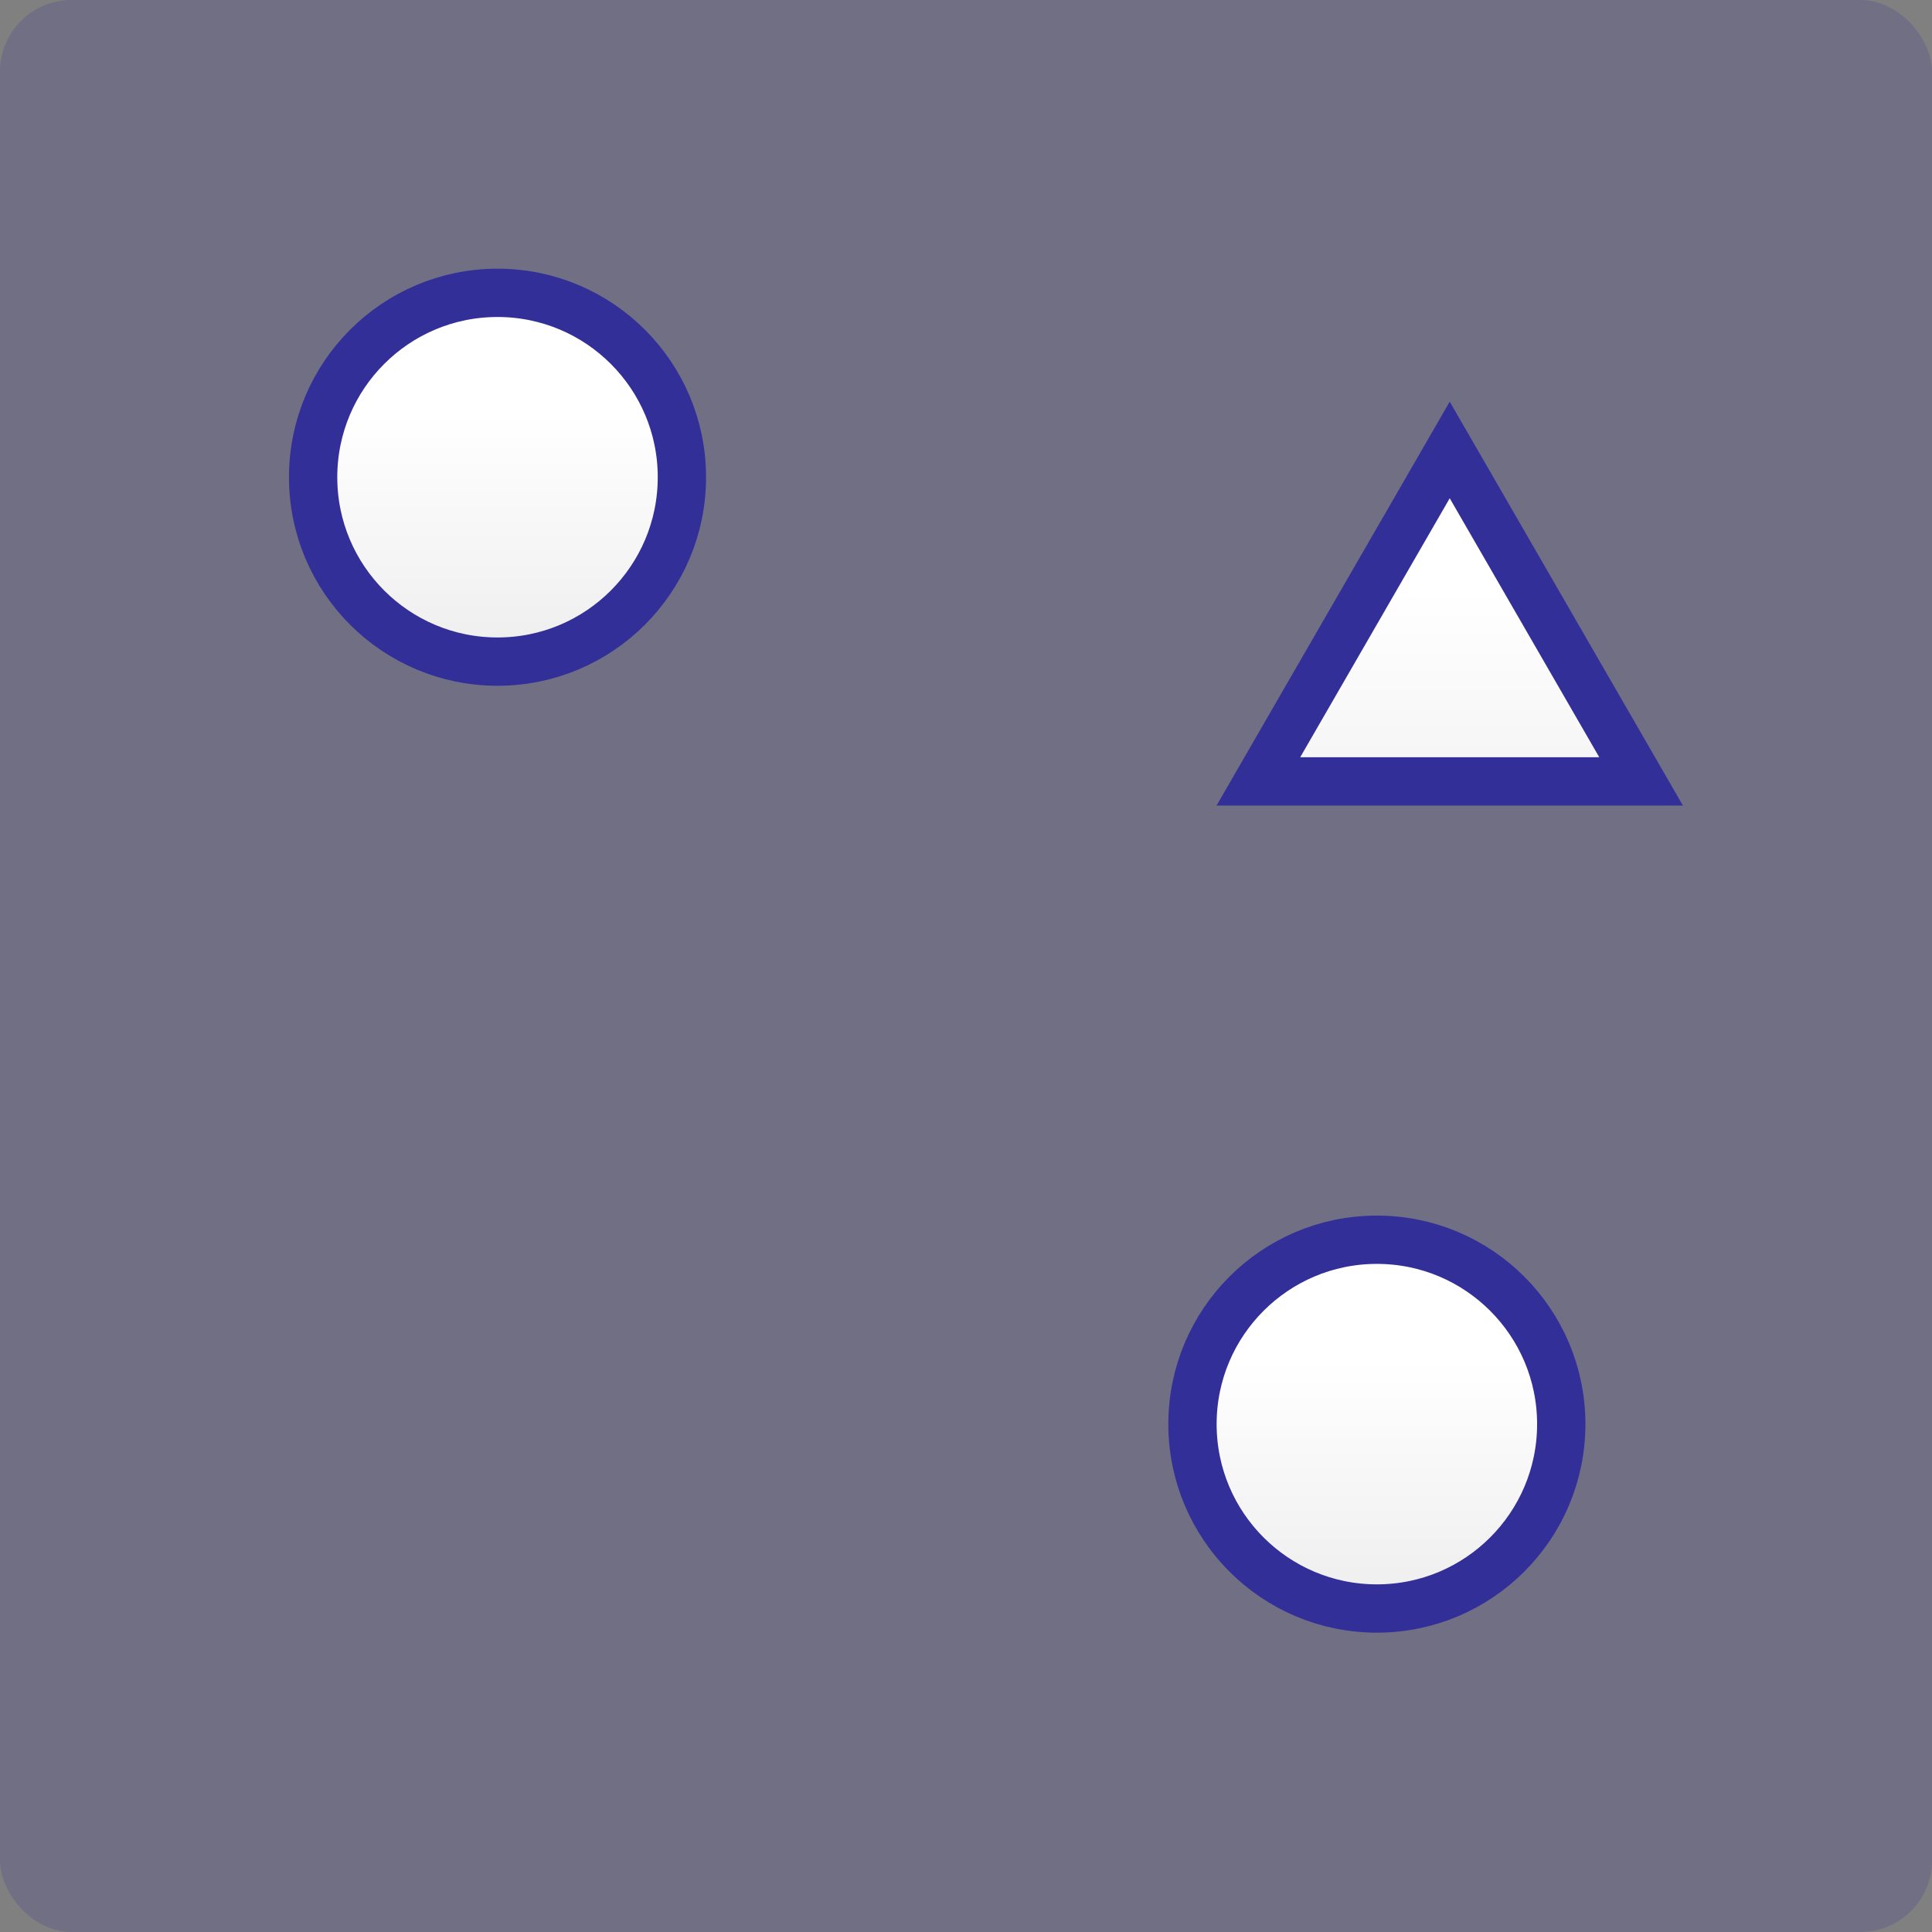 <svg width="80" height="80" viewBox="0 0 80 80" fill="none" xmlns="http://www.w3.org/2000/svg">
<rect x="0" y="0" width="80" height="80" fill="#808080" stroke="none"/>
<rect width="80" height="80" rx="2.963" fill="#322F99" fill-opacity="0.2"/>
<circle cx="20.601" cy="19.761" r="7.635" fill="url(#paint0_linear_653_25601)" stroke="#322F99" stroke-width="2"/>
<circle cx="57.013" cy="58.97" r="7.635" fill="url(#paint1_linear_653_25601)" stroke="#322F99" stroke-width="2"/>
<mask id="path-4-inside-1_653_25601" fill="white">
<rect x="29.68" y="31.236" width="15.916" height="15.916" rx="1"/>
</mask>
<rect x="29.68" y="31.236" width="15.916" height="15.916" rx="1" fill="url(#paint2_linear_653_25601)" stroke="#322F99" stroke-width="4" mask="url(#path-4-inside-1_653_25601)"/>
<mask id="path-5-inside-2_653_25601" fill="white">
<rect x="13.277" y="50.876" width="15.916" height="15.916" rx="1"/>
</mask>
<rect x="13.277" y="50.876" width="15.916" height="15.916" rx="1" fill="url(#paint3_linear_653_25601)" stroke="#322F99" stroke-width="4" mask="url(#path-5-inside-2_653_25601)"/>
<path d="M67.954 32.356H52.107L60.03 18.632L67.954 32.356Z" fill="url(#paint4_linear_653_25601)" stroke="#322F99" stroke-width="2"/>
<defs>
<linearGradient id="paint0_linear_653_25601" x1="20.601" y1="17.116" x2="20.601" y2="28.396" gradientUnits="userSpaceOnUse">
<stop stop-color="white"/>
<stop offset="1" stop-color="#ECECEC"/>
</linearGradient>
<linearGradient id="paint1_linear_653_25601" x1="57.013" y1="56.324" x2="57.013" y2="67.605" gradientUnits="userSpaceOnUse">
<stop stop-color="white"/>
<stop offset="1" stop-color="#ECECEC"/>
</linearGradient>
<linearGradient id="paint2_linear_653_25601" x1="37.638" y1="36.755" x2="37.638" y2="47.152" gradientUnits="userSpaceOnUse">
<stop stop-color="white"/>
<stop offset="1" stop-color="#ECECEC"/>
</linearGradient>
<linearGradient id="paint3_linear_653_25601" x1="21.235" y1="56.395" x2="21.235" y2="66.792" gradientUnits="userSpaceOnUse">
<stop stop-color="white"/>
<stop offset="1" stop-color="#ECECEC"/>
</linearGradient>
<linearGradient id="paint4_linear_653_25601" x1="60.031" y1="24.365" x2="60.031" y2="38.93" gradientUnits="userSpaceOnUse">
<stop stop-color="white"/>
<stop offset="1" stop-color="#ECECEC"/>
</linearGradient>
</defs>
</svg>

